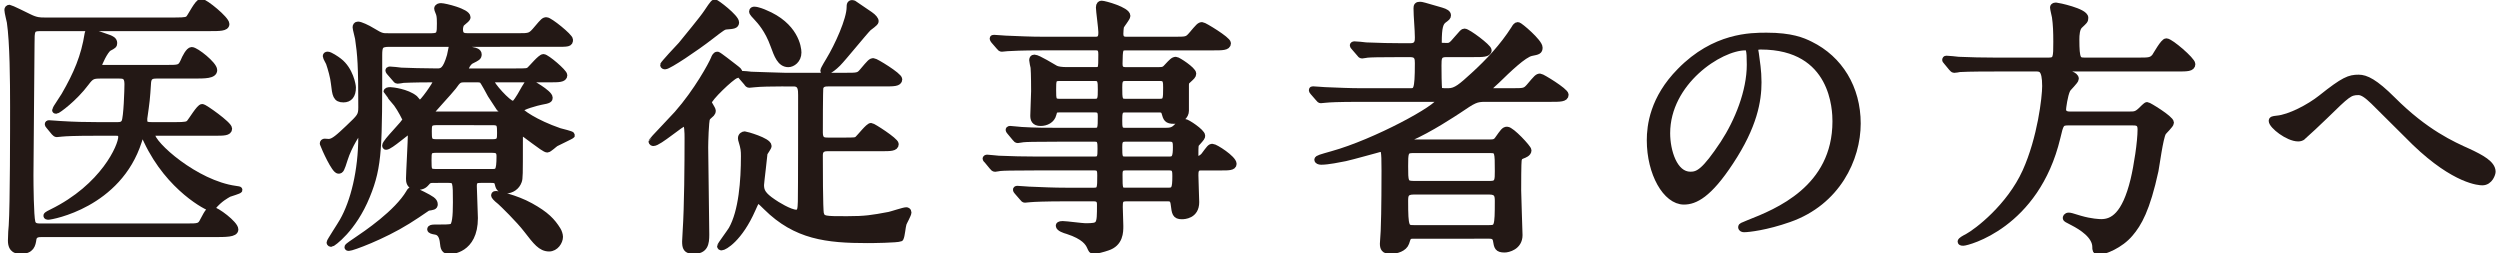 <?xml version="1.0" encoding="utf-8"?>
<!-- Generator: Adobe Illustrator 17.0.0, SVG Export Plug-In . SVG Version: 6.00 Build 0)  -->
<!DOCTYPE svg PUBLIC "-//W3C//DTD SVG 1.1//EN" "http://www.w3.org/Graphics/SVG/1.1/DTD/svg11.dtd">
<svg version="1.1" id="レイヤー_1" xmlns="http://www.w3.org/2000/svg" xmlns:xlink="http://www.w3.org/1999/xlink" x="0px"
	 y="0px" width="286px" height="29px" viewBox="0 0 286 29" enable-background="new 0 0 286 29" xml:space="preserve">
<g id="XMLID_3484_">
	
		<path id="XMLID_3485_" fill="#231815" stroke="#231815" stroke-width="0.752" stroke-linecap="round" stroke-linejoin="round" stroke-miterlimit="10" d="
		M4.661,26.748c-0.186,0-0.775,0-0.868,0.589c-0.093,0.651-0.217,1.334-1.426,1.334c-0.372,0-1.085-0.031-1.085-1.148
		c0-0.588,0.062-1.519,0.093-1.736c0.155-2.355,0.155-11.131,0.155-13.673c0-2.729-0.031-7.286-0.372-9.581
		C1.126,2.347,0.878,1.386,0.878,1.138c0-0.125,0.062-0.217,0.217-0.217c0.062,0,2.016,0.93,2.232,1.053
		c0.806,0.404,1.271,0.404,1.736,0.404h15.007c1.178,0,1.396-0.062,1.581-0.311c0.217-0.248,0.992-1.83,1.364-1.83
		c0.435,0,2.853,1.984,2.853,2.512c0,0.435-0.744,0.435-1.922,0.435H4.568c-0.992,0-0.992,0.341-0.992,1.798
		c0,2.141-0.124,12.682-0.124,15.069c0,1.022,0.031,4.651,0.217,5.364c0.124,0.527,0.62,0.527,0.961,0.527h16.712
		c1.364,0,1.581,0,1.922-0.713c0.559-1.086,0.713-1.21,0.992-1.21c0.465,0,2.636,1.612,2.636,2.232c0,0.496-1.023,0.496-2.512,0.496
		H4.661z M19.11,7.804c1.333,0,1.55,0,1.891-0.744c0.186-0.465,0.62-1.303,0.93-1.303c0.465,0,2.542,1.644,2.542,2.264
		c0,0.59-1.023,0.59-2.326,0.59H17.9c-0.403,0-0.93,0.03-0.992,0.805c-0.124,1.954-0.155,2.172-0.434,4.125v0.248
		c0,0.558,0.465,0.558,0.961,0.558h2.636c1.178,0,1.396-0.062,1.612-0.278c0.248-0.279,1.147-1.799,1.457-1.799
		c0.217,0,3.039,1.984,3.039,2.449c0,0.434-0.589,0.434-1.644,0.434h-6.821c-0.186,0-0.372,0-0.372,0.217
		c0,1.148,5.054,5.645,9.581,6.264c0.403,0.062,0.434,0.062,0.434,0.094c0,0.062-0.992,0.371-1.178,0.434
		c-0.311,0.186-1.055,0.559-1.83,1.488c-0.062,0.062-0.155,0.124-0.248,0.124c-0.279,0-4.713-2.202-7.287-7.659
		c-0.341-0.744-0.403-0.836-0.527-0.836c-0.155,0-0.186,0.092-0.434,0.867c-2.325,7.256-9.953,8.62-10.356,8.62
		c-0.093,0-0.155-0.03-0.155-0.093c0-0.094,0.465-0.311,0.589-0.373c5.953-2.914,7.969-7.596,7.969-8.619
		c0-0.527-0.372-0.527-0.651-0.527h-2.17c-2.729,0-3.627,0.062-3.938,0.094c-0.093,0-0.558,0.062-0.651,0.062
		s-0.155-0.062-0.279-0.188l-0.589-0.713c-0.124-0.154-0.124-0.154-0.124-0.217c0-0.031,0.031-0.062,0.093-0.062
		c0.217,0,1.178,0.094,1.364,0.094c1.519,0.094,2.821,0.124,4.248,0.124h2.232c0.248,0,0.651,0,0.837-0.403
		c0.248-0.496,0.341-3.721,0.341-4.34c0-0.962-0.496-0.992-0.961-0.992h-2.171c-0.868,0-1.085,0.092-1.643,0.836
		c-1.364,1.83-3.255,3.193-3.411,3.193c-0.062,0-0.093,0-0.093-0.061c0-0.094,0.899-1.396,1.054-1.676
		c1.396-2.418,2.264-4.434,2.667-7.037c0.031-0.187,0.093-0.187,0.186-0.187c0.341,0,1.892,0.558,2.232,0.683
		c0.217,0.092,0.559,0.217,0.559,0.558c0,0.248-0.062,0.278-0.589,0.558c-0.465,0.279-1.178,1.861-1.178,2.047
		c0,0.279,0.31,0.279,0.713,0.279H19.11z"/>
	
		<path id="XMLID_3488_" fill="#231815" stroke="#231815" stroke-width="0.752" stroke-linecap="round" stroke-linejoin="round" stroke-miterlimit="10" d="
		M49.426,4.176c0.93,0,0.93-0.403,0.93-1.488c0-0.31,0-0.774-0.093-1.085c-0.062-0.217-0.217-0.496-0.217-0.621
		c0-0.186,0.217-0.248,0.403-0.248c0.403,0,3.007,0.621,3.007,1.24c0,0.156-0.217,0.311-0.62,0.652
		c-0.186,0.154-0.248,0.527-0.248,0.744c0,0.806,0.527,0.806,1.023,0.806h5.612c1.426,0,1.488,0,2.263-0.931
		c0.682-0.806,0.775-0.898,1.023-0.898c0.372,0,2.667,1.859,2.667,2.201c0,0.434-0.155,0.434-1.644,0.434H44.527
		c-1.054,0-1.178,0.279-1.178,1.334c0,10.48,0.031,12.619-1.396,16.092c-1.55,3.814-3.938,5.457-4.062,5.457
		c-0.062,0-0.155-0.031-0.155-0.124c0-0.124,1.271-2.046,1.488-2.45c1.24-2.17,2.14-5.705,2.14-9.704c0-0.155,0-0.651-0.187-0.651
		c-0.186,0-1.302,1.768-1.767,3.256c-0.372,1.178-0.434,1.303-0.682,1.303c-0.434,0-1.55-2.48-1.768-3.07
		c0-0.123,0.063-0.186,0.187-0.186c0.093,0,0.341,0.031,0.465,0.031c0.558,0,1.178-0.59,2.264-1.613
		c1.333-1.271,1.488-1.395,1.488-2.387c0-4.775-0.093-5.984-0.372-7.875c-0.031-0.218-0.279-1.086-0.279-1.271
		c0-0.156,0.062-0.279,0.248-0.279c0.248,0,1.023,0.341,1.674,0.744c0.992,0.619,1.178,0.589,1.767,0.589H49.426z M39.287,11.339
		c-0.837,0-0.899-0.466-1.054-1.799c-0.062-0.682-0.372-1.768-0.558-2.295c-0.031-0.123-0.372-0.682-0.372-0.807
		c0-0.092,0.031-0.154,0.186-0.154c0.248,0,0.992,0.496,1.271,0.713c1.302,0.992,1.581,2.791,1.581,3.008
		C40.341,10.903,39.969,11.339,39.287,11.339z M49.705,23.368c0,0.279-0.186,0.279-0.775,0.373
		c-0.744,0.526-1.799,1.209-2.295,1.519c-2.883,1.798-6.387,3.069-6.728,3.069c-0.062,0-0.124,0-0.124-0.062
		c0-0.092,0.806-0.619,0.899-0.682c1.24-0.837,4.744-3.193,6.14-5.55c0.062-0.124,0.155-0.278,0.31-0.278
		c0.187,0,0.992,0.402,1.24,0.526C49.271,22.749,49.705,22.966,49.705,23.368z M49.581,20.547c-0.248,0-0.527,0-0.744,0.278
		c-0.248,0.279-0.434,0.527-1.147,0.527c-0.868,0-0.868-0.65-0.868-0.93c0-0.527,0.217-4.371,0.217-5.178
		c0-0.248-0.124-0.311-0.186-0.311c-0.248,0-2.232,1.83-2.698,1.83c-0.031,0-0.062-0.062-0.062-0.094
		c0-0.465,2.325-2.604,2.325-2.977c0-0.123-0.589-1.24-1.023-1.829c-0.155-0.218-1.147-1.333-1.147-1.364
		c0-0.094,0.124-0.154,0.403-0.154c0.187,0,1.892,0.186,2.791,0.93c0.093,0.093,0.465,0.589,0.589,0.589
		c0.31,0,1.892-2.294,1.892-2.542c0-0.279-0.279-0.279-0.435-0.279c-2.232,0-3.193,0.062-3.349,0.062
		c-0.124,0.03-0.558,0.092-0.651,0.092c-0.124,0-0.186-0.092-0.279-0.217l-0.62-0.713c-0.093-0.124-0.124-0.154-0.124-0.186
		c0-0.062,0.031-0.094,0.124-0.094c0.186,0,1.116,0.094,1.302,0.125c0.62,0.03,2.76,0.092,4.124,0.092
		c0.589,0,0.992-0.123,1.488-1.828c0.031-0.125,0.155-0.775,0.186-0.9c0.062-0.186,0.217-0.186,0.31-0.186
		c0.155,0,1.798,0.434,2.14,0.496c0.186,0.031,0.589,0.124,0.589,0.434c0,0.311-0.155,0.373-0.775,0.683
		c-0.434,0.187-0.744,0.868-0.744,1.054c0,0.248,0.217,0.248,0.372,0.248h5.364c1.271,0,1.426,0,1.674-0.217s1.24-1.426,1.55-1.426
		c0.341,0,2.356,1.705,2.356,2.047c0,0.434-0.62,0.434-1.644,0.434h-6.387c-0.187,0-0.372,0-0.372,0.186
		c0,0.465,2.015,2.666,2.48,2.666c0.341,0,0.403-0.092,0.93-0.93c0.155-0.248,0.837-1.551,0.992-1.551
		c0.093,0,2.326,1.24,2.326,1.768c0,0.156,0,0.279-0.961,0.435c-0.341,0.062-2.418,0.589-2.418,0.962
		c0,0.248,1.736,1.488,4.526,2.449c0.217,0.062,1.396,0.34,1.396,0.434c0,0.062-1.55,0.775-1.829,0.93
		c-0.155,0.094-0.775,0.683-0.961,0.683c-0.372,0-2.698-1.954-2.915-1.954c-0.248,0-0.248,0.125-0.248,1.18
		c0,3.689,0,4.123-0.124,4.434c-0.217,0.619-0.806,1.023-1.457,1.023c-0.713,0-0.807-0.373-0.899-0.775
		c-0.093-0.404-0.403-0.435-0.775-0.435h-1.178c-0.465,0-0.837,0.03-0.837,0.714c0,0.248,0.124,3.348,0.124,3.689
		c0,3.721-2.759,3.752-2.853,3.752c-0.62,0-0.682-0.342-0.744-0.962s-0.279-1.179-0.868-1.271c-0.372-0.062-0.589-0.125-0.589-0.248
		c0-0.094,0.155-0.156,0.435-0.156c1.178,0,1.736,0,2.015-0.092c0.403-0.125,0.496-1.21,0.496-2.822c0-2.356,0-2.604-0.868-2.604
		H49.581z M56.216,19.71c0.744,0,0.961,0,0.961-1.861c0-0.682-0.403-0.744-0.899-0.744h-6.387c-0.899,0-0.899,0.279-0.899,1.24
		c0,1.148,0,1.365,0.899,1.365H56.216z M56.402,16.3c0.837,0,0.837-0.404,0.837-1.086c0-0.898,0-1.271-0.837-1.271H49.86
		c-0.837,0-0.837,0.403-0.837,1.086c0,0.898,0,1.271,0.837,1.271H56.402z M56.836,13.136c0.217,0,0.62,0,0.62-0.278
		c0-0.062-1.116-1.706-1.302-2.015C56,10.563,55.379,9.385,55.193,9.198c-0.155-0.154-0.434-0.154-0.62-0.154h-1.457
		c-0.62,0-0.744,0.123-1.271,0.867c-0.372,0.496-2.666,2.946-2.666,3.07c0,0.154,0.186,0.154,0.31,0.154H56.836z M62.821,28.392
		c-0.931,0-1.488-0.744-2.543-2.109c-0.899-1.178-2.79-3.007-3.038-3.225c-0.559-0.434-0.683-0.65-0.683-0.713
		c0-0.123,0.124-0.123,0.217-0.123c0.124,0,2.17,0.402,3.907,1.363c1.798,0.992,2.48,1.736,3.101,2.729
		c0.124,0.187,0.248,0.559,0.248,0.775C64.03,27.647,63.534,28.392,62.821,28.392z"/>
	
		<path id="XMLID_3498_" fill="#231815" stroke="#231815" stroke-width="0.752" stroke-linecap="round" stroke-linejoin="round" stroke-miterlimit="10" d="
		M78.348,14.036c-0.403,0-2.977,2.294-3.597,2.294c-0.062,0-0.186-0.03-0.186-0.155c0-0.062,2.48-2.635,2.915-3.131
		c2.294-2.605,3.938-5.644,4.217-6.326c0.031-0.092,0.155-0.434,0.372-0.434c0.124,0,1.612,1.178,1.86,1.364
		c0.558,0.435,0.62,0.466,0.62,0.651s-0.155,0.217-0.403,0.311c-0.527,0.186-3.101,2.635-3.101,3.1c0,0.155,0.465,0.775,0.465,0.961
		c0,0.125-0.062,0.248-0.124,0.311c-0.434,0.372-0.465,0.434-0.527,0.559c-0.155,0.279-0.217,2.82-0.217,3.316
		c0,1.428,0.124,8.403,0.124,9.984c0,1.023-0.124,1.83-1.426,1.83c-0.837,0-0.93-0.373-0.93-1.055c0-0.094,0.062-1.023,0.062-1.178
		c0.186-2.76,0.217-7.783,0.217-10.635C78.689,15.245,78.689,14.036,78.348,14.036z M84.177,2.563c0,0.342-0.279,0.372-1.085,0.434
		c-0.341,0.031-0.496,0.156-1.829,1.179c-1.674,1.302-4.775,3.38-5.178,3.38c-0.093,0-0.187-0.031-0.187-0.125
		c0-0.092,1.706-1.953,2.047-2.293c0.589-0.744,2.418-2.916,2.945-3.721C81.045,1.199,81.603,0.3,81.758,0.3
		C81.914,0.269,84.177,2.005,84.177,2.563z M89.634,9.509c-1.271,0-2.759,0.031-3.255,0.094c-0.124,0-0.559,0.061-0.651,0.061
		c-0.124,0-0.186-0.061-0.279-0.217l-0.589-0.682c-0.124-0.154-0.155-0.186-0.155-0.217c0-0.062,0.031-0.062,0.124-0.062
		c0.155,0,0.961,0.062,1.116,0.094c0.435,0,3.101,0.123,3.845,0.123h6.915c1.395,0,1.55,0,1.984-0.527
		c0.868-1.022,0.961-1.146,1.24-1.146c0.217,0,2.915,1.643,2.915,2.047c0,0.434-0.62,0.434-1.674,0.434H94.75
		c-0.279,0-0.775,0-0.93,0.496c-0.062,0.248-0.062,4.744-0.062,5.178c0,0.93,0.527,0.93,0.961,0.93h1.83c1.24,0,1.395,0,1.612-0.217
		c0.248-0.217,1.209-1.457,1.488-1.457c0.186,0,2.79,1.674,2.79,2.047c0,0.434-0.589,0.434-1.612,0.434h-6.139
		c-0.248,0-0.931,0-0.931,0.807c0,1.023,0,6.355,0.124,6.729c0.187,0.65,0.465,0.65,3.008,0.65c2.108,0,2.853-0.123,4.837-0.496
		c0.31-0.062,1.674-0.527,1.953-0.527c0.062,0,0.217,0.031,0.217,0.217c0,0.218-0.496,1.086-0.558,1.271
		c-0.124,0.404-0.186,1.396-0.341,1.675c-0.341,0.155-3.225,0.187-3.752,0.187c-4.651,0-8.186-0.404-11.565-3.752
		c-0.186-0.186-0.806-0.807-0.93-0.807c-0.217,0-0.279,0.155-0.683,1.055c-1.488,3.379-3.225,4.34-3.534,4.34
		c-0.062,0-0.124-0.03-0.124-0.123c0-0.062,1.116-1.582,1.302-1.892c1.179-2.077,1.427-5.612,1.427-8.403
		c0-0.619-0.031-0.93-0.279-1.736c-0.031-0.092-0.062-0.186-0.062-0.309c0-0.279,0.248-0.404,0.403-0.404
		c0.093,0,2.698,0.713,2.698,1.303c0,0.124-0.403,0.682-0.465,0.807c0,0.186-0.403,3.41-0.403,3.658
		c0,0.713,0.248,1.178,1.395,1.953c0.341,0.248,1.923,1.24,2.667,1.24c0.527,0,0.527-0.527,0.558-1.303
		c0.031-1.146,0.031-10.696,0.031-12.154c0-0.65,0-1.395-0.899-1.395H89.634z M91.308,6.005c0,0.869-0.682,1.303-1.116,1.303
		c-0.93,0-1.271-1.023-1.674-2.109c-0.651-1.828-1.55-2.789-1.922-3.193c-0.217-0.217-0.527-0.558-0.527-0.682
		c0-0.154,0.124-0.186,0.217-0.186c0.372,0,1.054,0.279,1.178,0.34C90.967,2.905,91.308,5.446,91.308,6.005z M99.525,1.695
		c0.403,0.278,0.62,0.558,0.62,0.744s-0.683,0.62-0.807,0.744c-0.403,0.372-2.883,3.442-3.503,4.062
		c-0.899,0.899-1.395,0.961-1.488,0.961c-0.062,0-0.124-0.062-0.124-0.123c0-0.156,0.62-1.148,0.651-1.209
		c0.961-1.582,2.356-4.621,2.356-6.047c0-0.248,0-0.559,0.435-0.402C97.726,0.455,99.09,1.386,99.525,1.695z"/>
	
		<path id="XMLID_3504_" fill="#231815" stroke="#231815" stroke-width="0.752" stroke-linecap="round" stroke-linejoin="round" stroke-miterlimit="10" d="
		M119.175,5.386c-2.356,0-3.318,0.061-3.907,0.092c-0.124,0-0.558,0.062-0.651,0.062c-0.124,0-0.186-0.062-0.279-0.186l-0.62-0.713
		c-0.093-0.156-0.124-0.156-0.124-0.218s0.031-0.062,0.124-0.062c0.217,0,1.147,0.092,1.364,0.092
		c1.519,0.062,2.79,0.125,4.248,0.125h6.046c0.651,0,0.651-0.559,0.651-0.899c0-0.466-0.279-2.45-0.279-2.821
		c0-0.342,0.155-0.403,0.279-0.403c0.31,0,2.915,0.714,2.915,1.364c0,0.217-0.651,0.992-0.713,1.178
		c-0.062,0.125-0.093,0.713-0.093,0.869c0,0.279,0.062,0.713,0.682,0.713h5.488c1.395,0,1.519,0,1.984-0.527
		c0.868-1.023,0.961-1.146,1.24-1.146c0.186,0,2.914,1.643,2.914,2.045c0,0.436-0.62,0.436-1.674,0.436h-9.953
		c-0.744,0-0.744,0.186-0.775,1.891c0,0.311,0.031,0.775,0.683,0.775h3.875c0.465,0,0.651-0.062,0.961-0.434
		c0.496-0.527,0.682-0.744,0.961-0.744c0.217,0,1.953,1.146,1.953,1.549c0,0.218-0.155,0.342-0.558,0.714
		c-0.217,0.187-0.279,0.278-0.279,0.589v2.945c0,0.559-0.558,1.117-1.333,1.117c-0.807,0-0.868-0.248-1.055-0.9
		c-0.093-0.371-0.434-0.402-0.589-0.402h-3.969c-0.682,0-0.682,0.465-0.682,1.303c0,0.775,0,1.209,0.682,1.209h4.589
		c0.62,0,0.93-0.062,1.302-0.434c0.372-0.373,0.589-0.59,0.93-0.59c0.279,0,1.984,1.146,1.984,1.551
		c0,0.154-0.031,0.217-0.589,0.836c-0.187,0.188-0.187,0.311-0.187,1.396c0,0.186,0,0.465,0.341,0.465
		c0.217,0,0.527-0.217,0.682-0.403c0.651-0.868,0.713-0.992,0.961-0.992c0.311,0,2.388,1.333,2.388,1.923
		c0,0.371-0.558,0.371-1.364,0.371h-2.356c-0.651,0-0.651,0.527-0.651,0.931c0,0.496,0.093,2.729,0.093,3.069
		c0,1.551-1.364,1.582-1.612,1.582c-0.744,0-0.775-0.342-0.899-1.334c-0.062-0.589-0.311-0.713-0.683-0.713h-4.806
		c-0.744,0-0.744,0.434-0.744,1.023c0,0.341,0.062,1.859,0.062,2.17c0,0.682,0,1.984-1.458,2.449
		c-0.434,0.156-1.271,0.373-1.55,0.373c-0.217,0-0.248-0.094-0.403-0.435c-0.217-0.496-0.682-1.21-2.573-1.829
		c-0.341-0.094-0.992-0.311-0.992-0.59c0-0.154,0.341-0.154,0.403-0.154c0.403,0,2.232,0.248,2.604,0.248
		c1.706,0,1.706-0.094,1.706-2.512c0-0.217,0-0.744-0.713-0.744h-3.318c-2.201,0-3.627,0.062-3.906,0.094
		c-0.124,0-0.589,0.061-0.683,0.061c-0.093,0-0.155-0.061-0.248-0.186l-0.62-0.713c-0.124-0.154-0.124-0.154-0.124-0.217
		c0-0.031,0.031-0.062,0.093-0.062c0.217,0,1.178,0.094,1.395,0.094c1.52,0.062,2.791,0.123,4.248,0.123h3.163
		c0.744,0,0.744-0.34,0.744-1.768c0-0.465,0-0.961-0.651-0.961h-6.884c-2.697,0-3.597,0.031-3.906,0.062
		c-0.093,0-0.527,0.094-0.62,0.094c-0.124,0-0.217-0.094-0.311-0.218l-0.589-0.714c-0.124-0.123-0.155-0.154-0.155-0.186
		c0-0.062,0.062-0.093,0.124-0.093c0.217,0,1.179,0.124,1.364,0.124c1.52,0.062,2.791,0.094,4.248,0.094h6.729
		c0.682,0,0.682-0.404,0.682-1.271c0-0.683,0-1.179-0.651-1.179h-4.279c-2.729,0-3.628,0.03-3.907,0.062
		c-0.124,0-0.558,0.094-0.651,0.094c-0.124,0-0.187-0.062-0.279-0.186l-0.62-0.744c-0.093-0.125-0.124-0.156-0.124-0.188
		c0-0.061,0.031-0.092,0.124-0.092c0.217,0,1.147,0.123,1.364,0.123c1.52,0.094,2.791,0.094,4.248,0.094h4.124
		c0.682,0,0.682-0.342,0.682-1.674c0-0.342,0-0.838-0.651-0.838h-4.093c-0.589,0-0.62,0.124-0.744,0.59
		c-0.155,0.65-0.806,0.961-1.426,0.961c-0.713,0-0.807-0.404-0.807-0.807c0-0.434,0.093-2.387,0.093-2.791
		c0-0.092,0-2.107-0.062-2.729c-0.031-0.123-0.155-0.682-0.155-0.806c0-0.155,0.031-0.278,0.217-0.278
		c0.403,0,2.108,1.084,2.418,1.24c0.248,0.123,0.713,0.186,1.24,0.186h3.349c0.682,0,0.682-0.155,0.682-1.799
		c0-0.341,0-0.867-0.62-0.867H119.175z M125.283,11.679c0.682,0,0.682-0.465,0.682-1.426c0-0.898,0-1.364-0.682-1.364h-4.093
		c-0.744,0-0.744,0.31-0.744,1.396c0,1.085,0,1.395,0.775,1.395H125.283z M128.725,8.889c-0.713,0-0.713,0.526-0.713,1.116
		c0,1.303,0,1.674,0.713,1.674h3.969c0.744,0,0.744-0.371,0.744-1.643c0-0.651,0-1.147-0.683-1.147H128.725z M133.81,18.284
		c0.62,0,0.744-0.373,0.744-1.458c0-0.466,0-0.992-0.683-0.992h-5.178c-0.682,0-0.682,0.526-0.682,0.992
		c0,1.085,0,1.458,0.682,1.458H133.81z M128.725,19.12c-0.683,0-0.683,0.496-0.683,0.869c0,1.674,0,1.859,0.744,1.859h4.868
		c0.713,0,0.837-0.248,0.837-1.705c0-0.527,0-1.023-0.682-1.023H128.725z"/>
	
		<path id="XMLID_3511_" fill="#231815" stroke="#231815" stroke-width="0.752" stroke-linecap="round" stroke-linejoin="round" stroke-miterlimit="10" d="
		M161.677,26.935c-0.558,0-0.62,0.123-0.837,0.836c-0.217,0.621-1.055,0.9-1.799,0.9c-0.682,0-0.806-0.311-0.806-0.807
		c0-0.062,0.093-1.303,0.093-1.457c0.093-2.109,0.093-6.449,0.093-6.883c0-2.512-0.062-2.512-0.526-2.512
		c-0.094,0-3.38,0.93-4,1.054c-0.651,0.124-1.953,0.403-2.76,0.403c-0.217,0-0.403-0.094-0.403-0.186
		c0-0.156,0.372-0.248,1.675-0.621c4.93-1.363,12.278-5.363,12.278-6.17c0-0.217-0.372-0.217-0.683-0.217h-8.31
		c-2.729,0-3.628,0.062-3.906,0.093c-0.124,0-0.589,0.062-0.683,0.062c-0.093,0-0.154-0.062-0.248-0.186l-0.62-0.713
		c-0.124-0.155-0.124-0.155-0.124-0.217c0-0.062,0.031-0.062,0.094-0.062c0.217,0,1.178,0.094,1.395,0.094
		c1.52,0.061,2.791,0.123,4.248,0.123h5.395c0.807,0,0.992,0,0.992-3.256c0-0.496-0.03-1.054-0.898-1.054h-0.961
		c-2.698,0-3.598,0.03-3.907,0.062c-0.093,0-0.558,0.094-0.651,0.094c-0.124,0-0.186-0.094-0.279-0.217l-0.589-0.683
		c-0.124-0.124-0.155-0.187-0.155-0.218c0-0.061,0.062-0.092,0.125-0.092c0.217,0,1.178,0.092,1.363,0.123
		c1.52,0.062,2.791,0.094,4.248,0.094h0.838c0.867,0,0.867-0.651,0.867-1.023c0-0.93-0.154-2.418-0.154-3.349
		c0-0.278,0.062-0.372,0.372-0.372c0.186,0,0.403,0.062,2.418,0.65c0.527,0.156,0.744,0.311,0.744,0.527
		c0,0.187-0.093,0.248-0.465,0.527c-0.403,0.311-0.589,0.807-0.589,2.574c0,0.371,0.031,0.434,0.93,0.434
		c0.435,0,0.559-0.062,1.209-0.838c0.621-0.713,0.683-0.805,0.838-0.805c0.372,0,2.729,1.767,2.729,2.107
		c0,0.403-0.683,0.403-1.644,0.403h-3.193c-0.899,0-0.899,0.526-0.899,1.333c0,0.373,0,2.574,0.093,2.729
		c0.124,0.248,0.218,0.248,1.085,0.248c0.869,0,1.488-0.559,2.884-1.829c1.736-1.581,3.349-3.317,4.62-5.302
		c0.155-0.279,0.279-0.434,0.434-0.434c0.187,0,2.45,1.922,2.45,2.541c0,0.404-0.155,0.436-0.931,0.59
		c-0.868,0.186-2.635,1.891-3.938,3.162c-0.155,0.156-0.775,0.683-0.868,0.838c-0.062,0.062-0.093,0.123-0.093,0.186
		c0,0.248,0.434,0.248,0.682,0.248h2.016c1.364,0,1.52,0,1.984-0.527c0.868-1.023,0.961-1.146,1.24-1.146
		c0.186,0,2.884,1.643,2.884,2.047c0,0.434-0.62,0.434-1.644,0.434h-7.473c-1.116,0-1.333,0.123-3.162,1.363
		c-0.342,0.218-3.256,2.172-5.581,3.164c-0.279,0.123-0.403,0.154-0.403,0.278c0,0.248,0.372,0.248,0.496,0.248h9.209
		c0.248,0,0.589,0,0.837-0.372c0.62-0.868,0.744-1.086,1.054-1.086c0.496,0,2.419,2.078,2.419,2.326c0,0.342-0.435,0.496-0.683,0.59
		c-0.341,0.123-0.371,0.278-0.434,0.496c-0.062,0.278-0.062,2.977-0.062,3.503c0,0.744,0.155,4.713,0.155,5.116
		c0,1.333-1.302,1.611-1.674,1.611c-0.807,0-0.837-0.278-0.962-1.022c-0.093-0.526-0.526-0.558-0.774-0.558H161.677z
		 M161.584,17.136c-0.868,0-0.868,0.404-0.868,1.861c0,1.798,0,2.076,0.992,2.076h8.806c0.868,0,0.868-0.465,0.868-1.488
		c0-2.201,0-2.449-0.868-2.449H161.584z M170.359,26.128c0.961,0,1.023-0.154,1.023-3.131c0-0.621-0.062-1.117-0.992-1.117h-8.682
		c-0.962,0-0.992,0.496-0.992,1.117c0,3.068,0.124,3.131,1.022,3.131H170.359z"/>
	
		<path id="XMLID_3517_" fill="#231815" stroke="#231815" stroke-width="0.752" stroke-linecap="round" stroke-linejoin="round" stroke-miterlimit="10" d="
		M200.768,5.726c0,0.094,0.062,0.217,0.062,0.342c0.124,0.992,0.311,1.984,0.311,3.348c0,2.078-0.466,4.961-3.194,9.086
		c-2.48,3.782-4.062,4.526-5.302,4.526c-2.046,0-3.876-3.194-3.876-6.976c0-1.645,0.342-4.775,3.442-7.907
		c3.938-4.03,8.093-4.03,9.891-4.03c2.821,0,4.124,0.558,4.992,0.992c3.349,1.643,5.395,4.961,5.395,9.021
		c0,4.031-2.325,8.992-7.813,10.914c-2.635,0.932-4.682,1.148-5.146,1.148c-0.124,0-0.311-0.031-0.311-0.217
		c0-0.094,0.062-0.125,0.838-0.436c3.225-1.271,9.952-3.938,9.952-11.658c0-1.209-0.124-8.588-8.589-8.588
		C200.799,5.292,200.768,5.54,200.768,5.726z M190.691,15.245c0,2.016,0.806,4.775,2.697,4.775c0.899,0,1.644-0.373,3.783-3.598
		c1.644-2.512,3.038-5.953,3.038-9.022c0-1.86-0.124-2.015-0.527-2.015C196.737,5.386,190.691,9.385,190.691,15.245z"/>
	
		<path id="XMLID_3521_" fill="#231815" stroke="#231815" stroke-width="0.752" stroke-linecap="round" stroke-linejoin="round" stroke-miterlimit="10" d="
		M228.14,7.804c-0.713,0-2.853,0-3.938,0.062c-0.093,0.03-0.559,0.092-0.651,0.092s-0.155-0.092-0.279-0.217l-0.589-0.713
		c-0.124-0.124-0.124-0.154-0.124-0.186c0-0.062,0.031-0.094,0.093-0.094c0.218,0,1.179,0.094,1.396,0.125
		c1.396,0.061,2.791,0.092,4.248,0.092h6.077c0.899,0,0.899-0.402,0.899-2.17c0-1.116-0.031-2.016-0.155-2.853
		c-0.031-0.187-0.218-0.931-0.218-1.085c0-0.186,0.218-0.186,0.342-0.186s3.286,0.65,3.286,1.363c0,0.311-0.062,0.342-0.589,0.838
		c-0.403,0.34-0.434,1.146-0.434,1.643c0,2.326,0.186,2.449,0.992,2.449h6.17c1.146,0,1.457,0,1.86-0.465
		c0.186-0.279,0.992-1.736,1.302-1.736c0.465,0,2.945,2.14,2.945,2.574c0,0.465-0.589,0.465-1.643,0.465h-13.922
		c-0.341,0-0.465,0-0.465,0.123c0,0.218,0.124,0.218,1.333,0.404c0.465,0.062,1.364,0.248,1.364,0.682
		c0,0.248-0.868,1.023-0.961,1.24c-0.311,0.62-0.496,2.108-0.496,2.264c0,0.619,0.65,0.619,0.775,0.619h6.852
		c0.559,0,0.807,0,1.303-0.465c0.186-0.186,0.62-0.619,0.713-0.619c0.155,0,2.697,1.55,2.697,1.984c0,0.248-0.806,0.961-0.898,1.146
		c-0.342,0.621-0.744,3.721-0.869,4.342c-0.961,4.434-1.922,6.076-2.883,7.193c-1.116,1.332-2.945,2.045-3.566,2.045
		c-0.371,0-0.371-0.217-0.371-0.496c0-1.332-1.613-2.324-2.574-2.82c-0.713-0.373-0.806-0.404-0.806-0.496
		c0-0.062,0.03-0.248,0.31-0.248c0.155,0,0.279,0.031,1.271,0.34c1.271,0.373,2.232,0.404,2.449,0.404
		c1.303,0,2.729-0.775,3.721-4.869c0.372-1.549,0.807-4.309,0.807-5.797c0-0.807-0.527-0.807-0.992-0.807h-7.287
		c-0.867,0-0.93,0.154-1.302,1.768c-2.419,10.076-10.325,11.999-10.728,11.999c-0.094,0-0.279,0-0.279-0.093
		c0-0.125,0.372-0.342,0.744-0.527c1.146-0.62,4.837-3.441,6.666-7.473c1.736-3.844,2.264-8.526,2.264-9.797
		c0-2.047-0.527-2.047-1.147-2.047H228.14z"/>
	
		<path id="XMLID_3523_" fill="#231815" stroke="#231815" stroke-width="0.752" stroke-linecap="round" stroke-linejoin="round" stroke-miterlimit="10" d="
		M273.711,11.431c3.751,3.752,6.82,5.117,8.682,5.953c1.457,0.683,2.729,1.365,2.729,2.264c0,0.186-0.279,1.178-1.147,1.178
		c-0.279,0-3.069-0.092-7.689-4.525c-0.744-0.714-4.062-4.062-4.744-4.713c-0.713-0.684-1.24-1.086-1.736-1.086
		c-1.023,0-1.302,0.279-3.845,2.76c-0.217,0.217-2.48,2.355-2.543,2.387c-0.123,0.094-0.31,0.156-0.496,0.156
		c-1.178,0-3.007-1.458-3.007-1.984c0-0.125,0.062-0.156,0.589-0.218c1.426-0.124,3.689-1.302,5.054-2.388
		c2.604-2.077,3.225-2.295,4.279-2.295C270.641,8.919,271.665,9.385,273.711,11.431z"/>
</g>
</svg>
